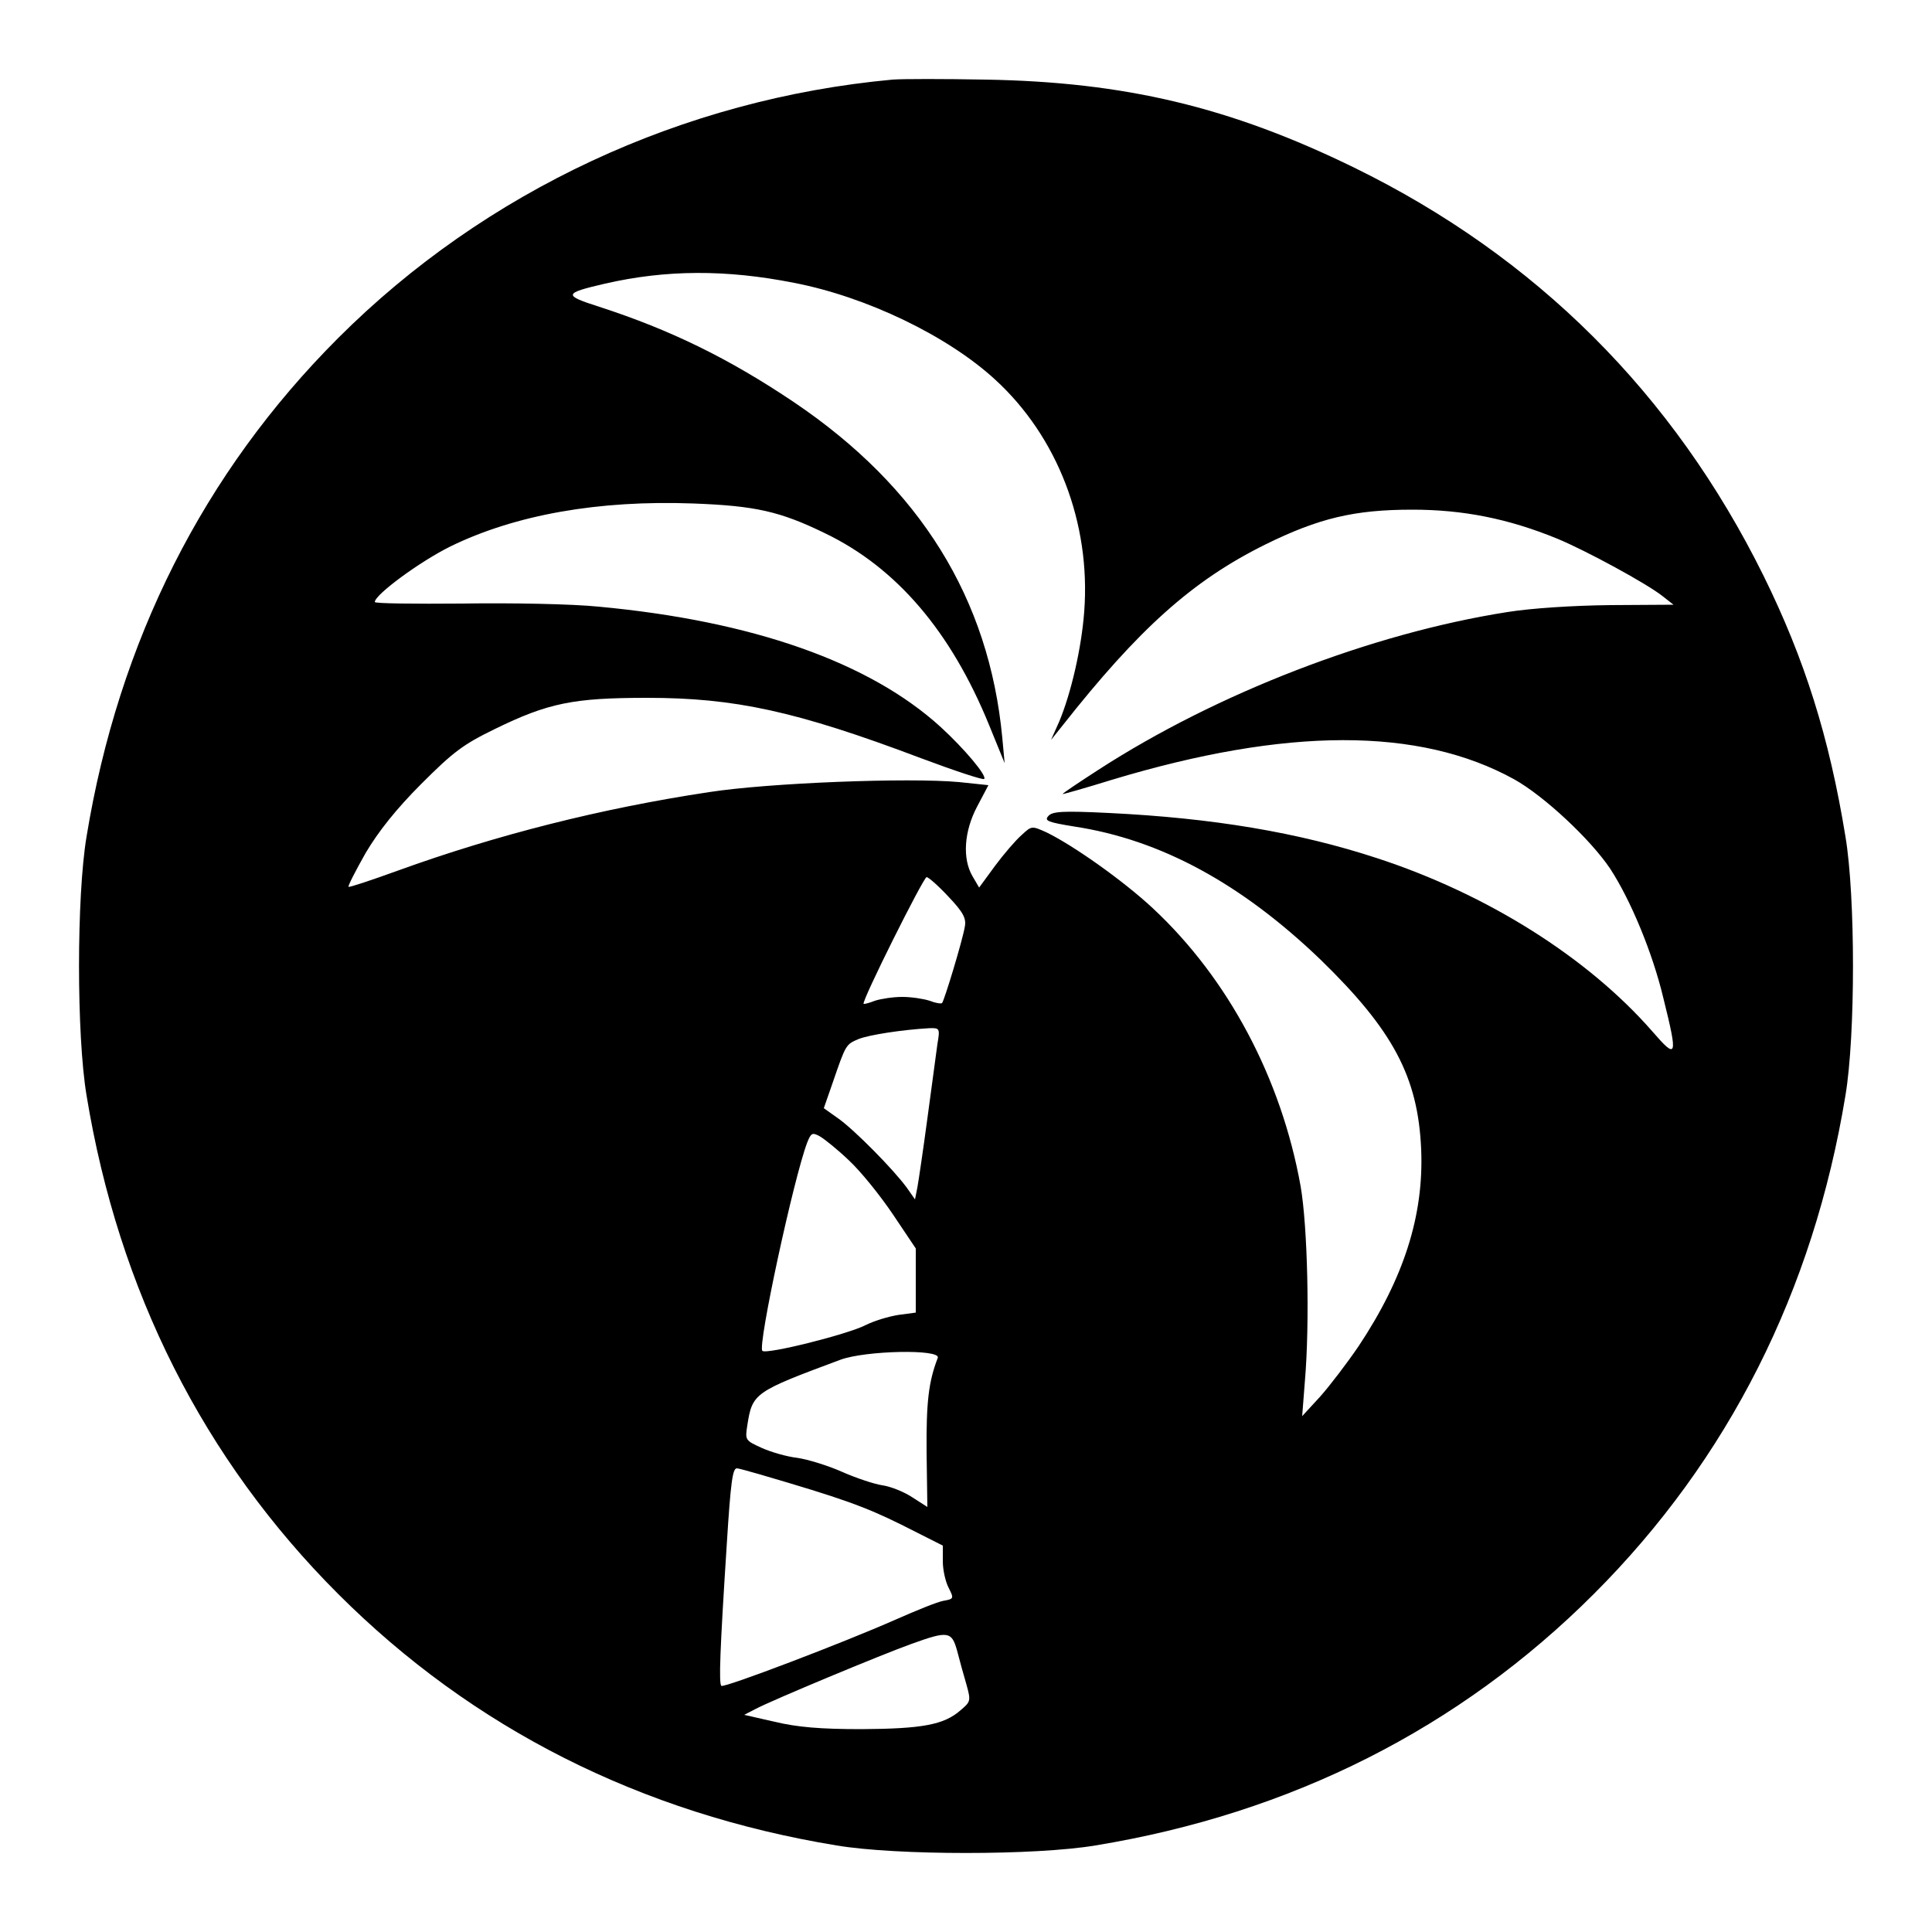 <?xml version="1.0" standalone="no"?>
<!DOCTYPE svg PUBLIC "-//W3C//DTD SVG 20010904//EN"
 "http://www.w3.org/TR/2001/REC-SVG-20010904/DTD/svg10.dtd">
<svg version="1.0" xmlns="http://www.w3.org/2000/svg"
 width="500pt" height="500pt" viewBox="0 0 500 500"
 preserveAspectRatio="xMidYMid meet">
<g transform="translate(0,500) scale(0.1,-0.1)"
fill="#000000" stroke="none">
<path d="M2310 4794 c-543 -50 -1054 -288 -1435 -669 -348 -348 -568 -784
-651 -1290 -26 -155 -26 -515 0 -670 83 -506 303 -942 651 -1290 348 -348 784
-568 1290 -651 155 -26 515 -26 670 0 506 83 942 303 1290 651 348 348 568
784 651 1290 26 155 26 515 0 670 -42 258 -106 460 -212 675 -233 471 -589
826 -1059 1056 -321 157 -594 222 -955 228 -107 2 -215 2 -240 0z m-255 -526
c187 -36 397 -137 520 -250 162 -148 248 -372 231 -600 -7 -95 -34 -212 -65
-286 l-21 -47 28 35 c200 254 339 378 527 471 138 68 230 90 380 90 131 0 248
-23 375 -75 75 -31 233 -117 273 -149 l28 -22 -163 -1 c-96 -1 -205 -8 -267
-18 -351 -55 -752 -210 -1058 -408 -51 -33 -93 -61 -93 -63 0 -1 57 15 128 37
451 136 795 137 1041 1 77 -43 197 -155 248 -231 53 -81 110 -218 138 -336 38
-153 35 -159 -29 -85 -167 191 -427 355 -712 448 -204 67 -426 104 -694 117
-121 6 -147 4 -157 -8 -11 -12 -1 -16 67 -27 224 -34 433 -148 638 -345 187
-182 252 -303 260 -491 7 -171 -45 -333 -162 -509 -30 -44 -75 -103 -100 -131
l-46 -50 7 90 c13 152 7 401 -11 505 -50 279 -187 537 -382 719 -76 71 -206
163 -276 197 -38 17 -38 17 -64 -7 -15 -13 -46 -49 -69 -80 l-41 -56 -17 29
c-27 46 -22 117 12 181 l29 55 -76 8 c-131 12 -493 -2 -647 -26 -279 -42 -551
-111 -805 -203 -69 -25 -126 -44 -128 -42 -2 2 18 41 44 87 33 56 80 115 144
179 83 83 108 102 190 142 139 68 204 81 395 81 226 0 385 -34 708 -156 88
-33 161 -57 164 -54 8 8 -51 78 -112 134 -184 168 -487 275 -886 312 -68 7
-226 10 -352 8 -125 -1 -227 0 -227 4 0 19 117 105 196 144 168 82 383 120
628 111 160 -6 224 -20 341 -77 185 -89 326 -254 425 -497 l40 -98 -6 65 c-34
361 -213 649 -539 869 -168 113 -319 187 -504 247 -94 30 -93 35 15 60 157 36
313 37 489 2z m400 -1589 c38 -40 46 -56 42 -77 -6 -36 -53 -191 -59 -198 -3
-2 -17 0 -32 6 -15 5 -47 10 -71 10 -24 0 -56 -5 -71 -10 -15 -6 -28 -9 -29
-8 -6 6 155 328 163 328 5 0 31 -23 57 -51z m-29 -381 c-3 -24 -15 -110 -26
-193 -11 -82 -23 -163 -26 -179 l-6 -30 -21 30 c-35 48 -136 150 -177 179
l-38 27 23 66 c34 99 34 99 67 113 28 11 113 24 182 28 28 1 29 0 22 -41z
m-228 -302 c30 -28 80 -90 113 -139 l59 -88 0 -83 0 -83 -45 -6 c-25 -4 -62
-15 -84 -26 -46 -24 -258 -77 -268 -67 -13 12 81 447 116 539 10 25 13 27 33
16 12 -7 47 -35 76 -63z m229 -510 c-24 -62 -30 -115 -29 -244 l2 -142 -39 25
c-21 14 -56 28 -77 31 -21 3 -69 19 -105 35 -36 16 -88 32 -115 36 -27 3 -69
15 -93 26 -42 19 -43 20 -37 58 13 84 18 87 241 170 65 24 260 28 252 5z
m-463 -301 c216 -63 274 -84 369 -131 l107 -54 0 -41 c0 -22 7 -53 15 -68 14
-28 14 -29 -14 -34 -16 -3 -70 -25 -122 -48 -138 -61 -443 -177 -452 -172 -7
4 -4 90 14 368 10 160 15 195 26 195 4 0 29 -7 57 -15z m513 -457 c6 -24 17
-63 24 -87 12 -43 11 -45 -15 -67 -43 -38 -100 -48 -256 -49 -107 0 -166 5
-225 19 l-79 18 29 15 c41 22 329 142 405 169 94 34 103 32 117 -18z"/>
</g>
</svg>
